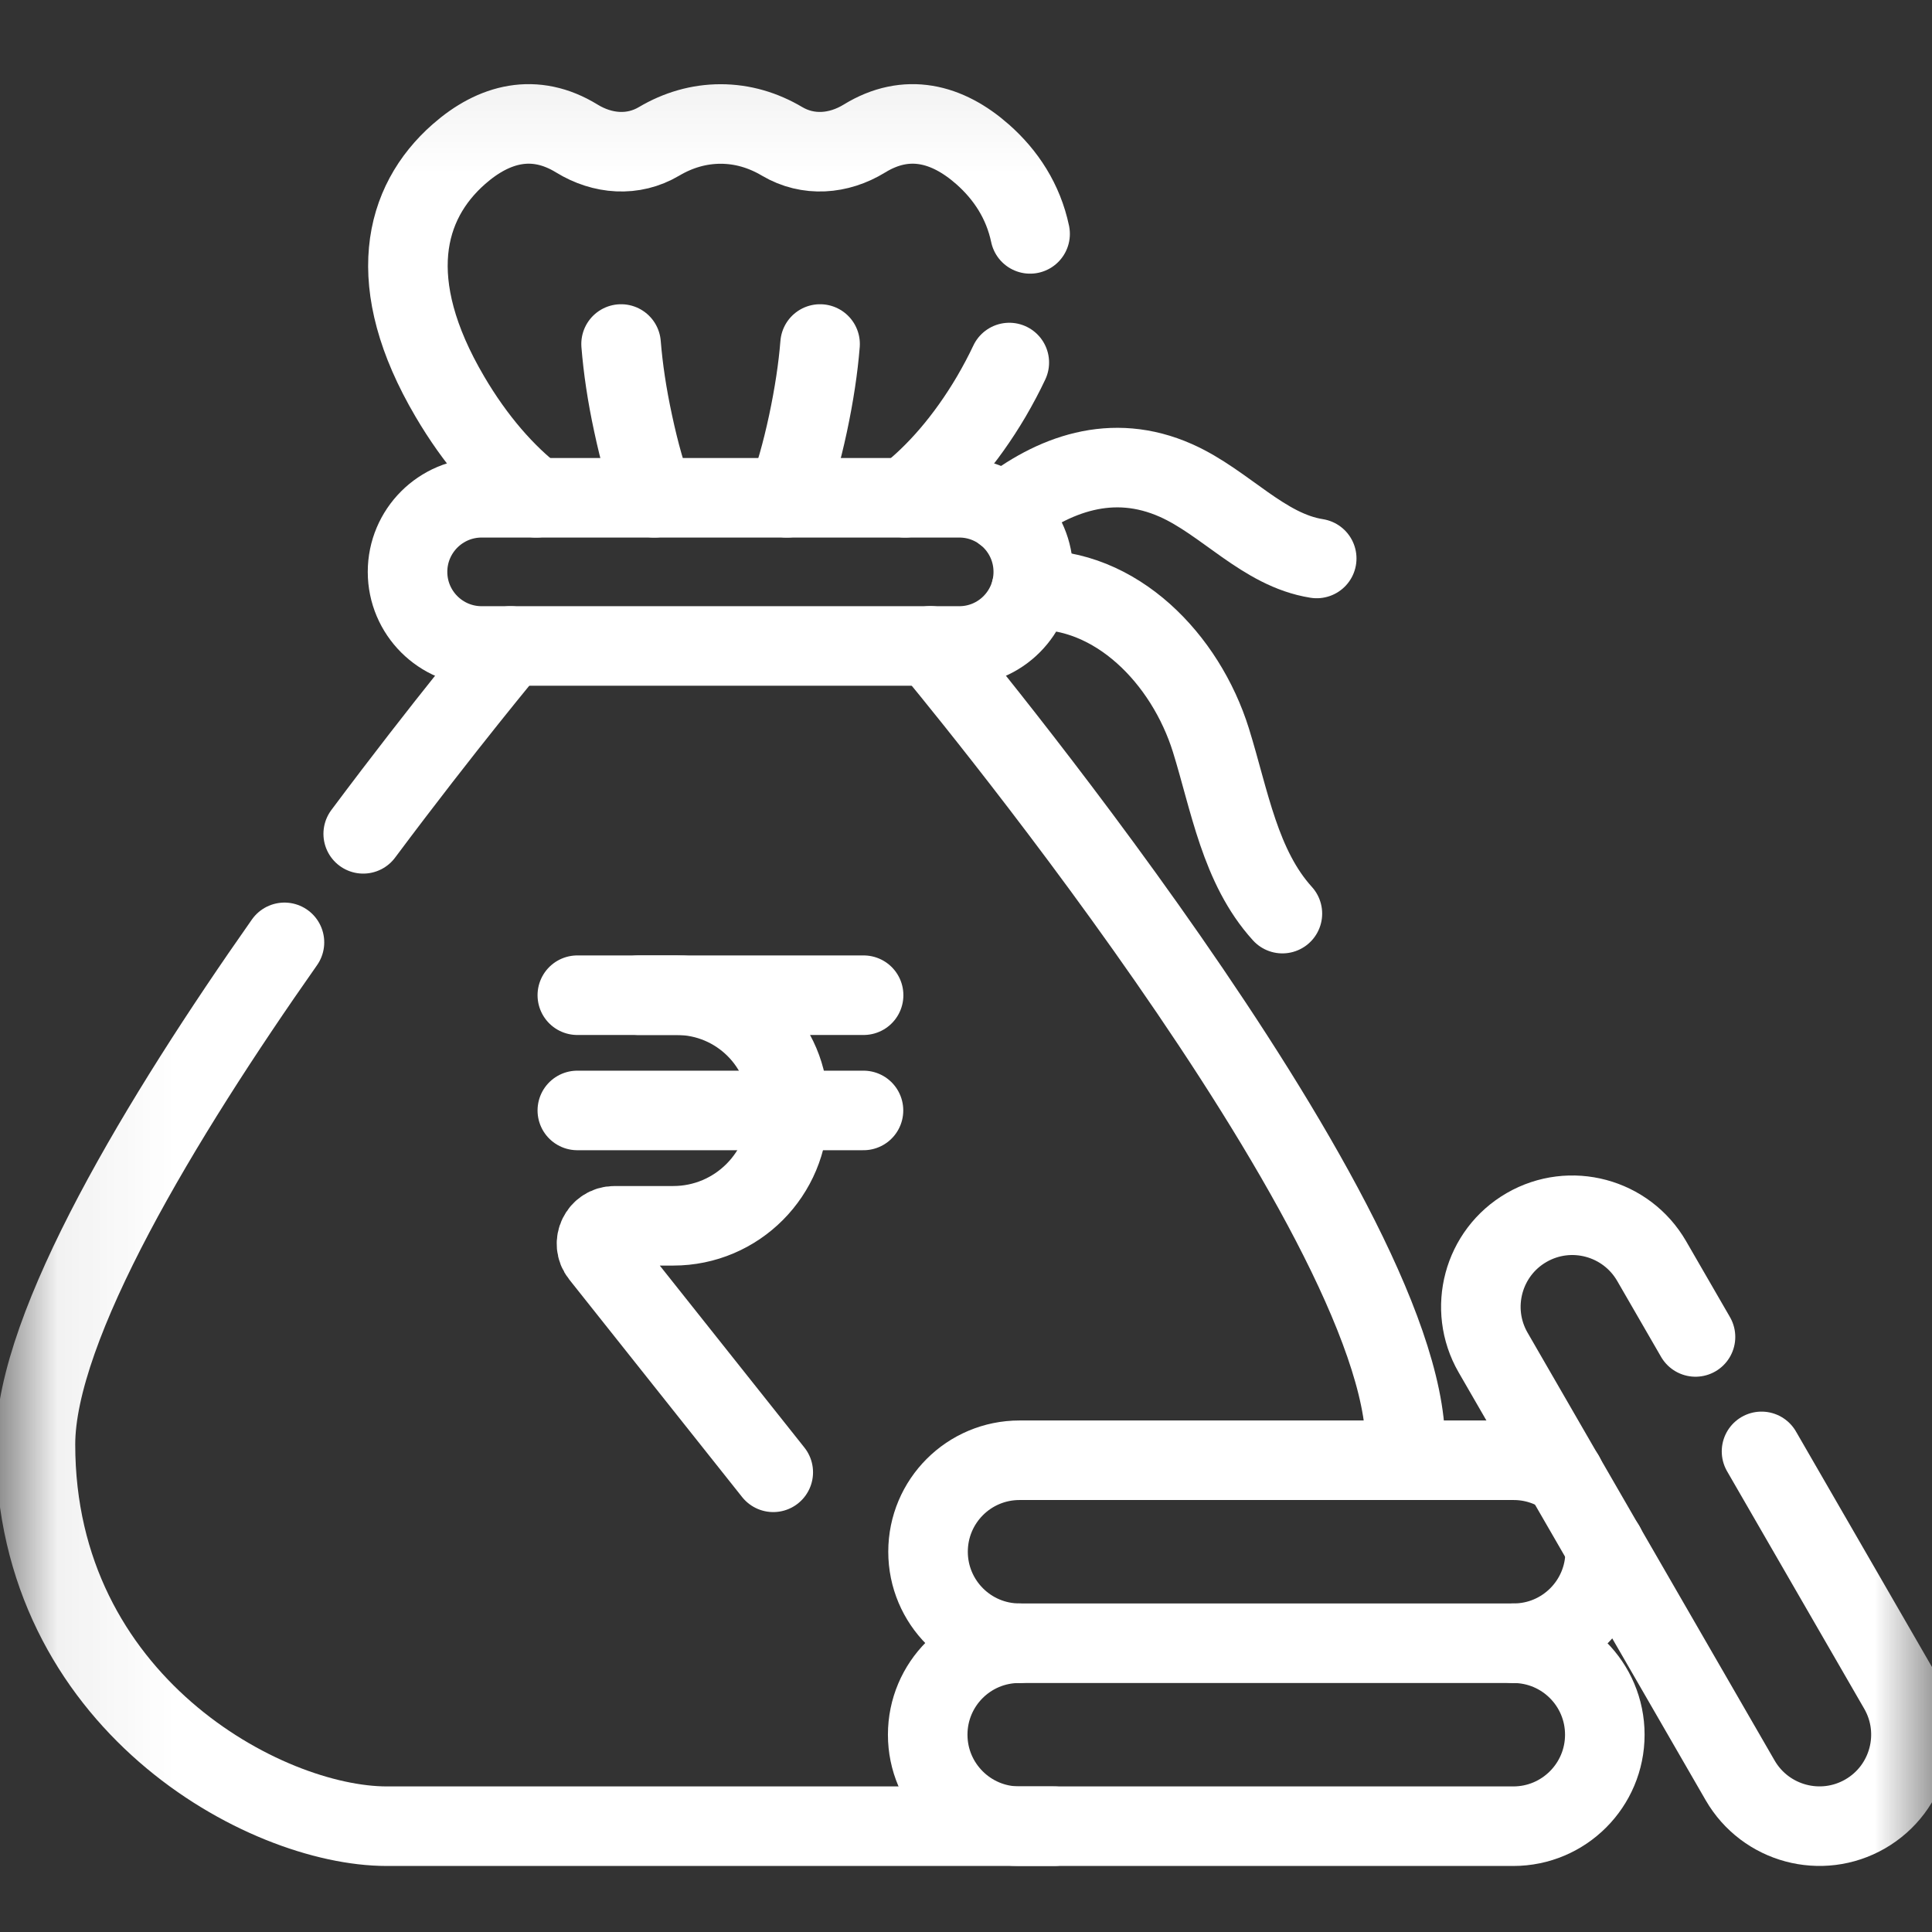 <svg width="17" height="17" viewBox="0 0 17 17" fill="none" xmlns="http://www.w3.org/2000/svg">
<rect x="0" y="0" width="17" height="17" fill="#333333" stroke="none"/>
<g clip-path="url(#clip0_908_4030)">
<mask id="mask0_908_4030" style="mask-type:luminance" maskUnits="userSpaceOnUse" x="0" y="0" width="18" height="18">
<path d="M0.065 0.08H17.065V17.08H0.065V0.08Z" fill="white"/>
</mask>
<g mask="url(#mask0_908_4030)">
<path d="M8.835 4.513C9.267 4.171 9.786 3.978 10.348 4.228C10.782 4.421 11.117 4.84 11.586 4.914" stroke="white" stroke-width="0.7" stroke-miterlimit="10" stroke-linecap="round" stroke-linejoin="round"/>
<path d="M9.073 5.191C9.82 5.165 10.432 5.799 10.655 6.513C10.82 7.044 10.911 7.628 11.284 8.039" stroke="white" stroke-width="0.7" stroke-miterlimit="10" stroke-linecap="round" stroke-linejoin="round"/>
<path d="M7.964 4.38C8.233 4.174 8.498 3.871 8.723 3.489C8.783 3.386 8.836 3.286 8.881 3.19" stroke="white" stroke-width="0.7" stroke-miterlimit="10" stroke-linecap="round" stroke-linejoin="round"/>
<path d="M4.717 4.38C4.447 4.174 4.182 3.871 3.958 3.489C3.37 2.49 3.552 1.784 4.037 1.357C4.347 1.084 4.705 0.991 5.076 1.219C5.303 1.358 5.571 1.379 5.799 1.244C5.966 1.145 6.149 1.091 6.341 1.091C6.533 1.091 6.715 1.145 6.882 1.244C7.111 1.379 7.379 1.358 7.606 1.219C7.977 0.991 8.335 1.084 8.645 1.357C8.852 1.539 9.004 1.773 9.064 2.058" stroke="white" stroke-width="0.7" stroke-miterlimit="10" stroke-linecap="round" stroke-linejoin="round"/>
<path d="M6.924 4.38C6.99 4.209 7.054 3.988 7.11 3.726C7.164 3.472 7.199 3.239 7.216 3.027" stroke="white" stroke-width="0.7" stroke-miterlimit="10" stroke-linecap="round" stroke-linejoin="round"/>
<path d="M5.465 3.027C5.482 3.239 5.516 3.472 5.571 3.726C5.627 3.988 5.69 4.209 5.757 4.38" stroke="white" stroke-width="0.7" stroke-miterlimit="10" stroke-linecap="round" stroke-linejoin="round"/>
<path d="M8.187 5.683C8.187 5.683 12.366 10.682 12.366 12.71C12.366 12.756 12.365 12.803 12.363 12.849" stroke="white" stroke-width="0.7" stroke-miterlimit="10" stroke-linecap="round" stroke-linejoin="round"/>
<path d="M9.275 16.069H3.403C2.327 16.069 0.312 14.978 0.312 12.71C0.312 11.664 1.425 9.826 2.503 8.292" stroke="white" stroke-width="0.7" stroke-miterlimit="10" stroke-linecap="round" stroke-linejoin="round"/>
<path d="M4.492 5.684C4.492 5.684 3.918 6.37 3.196 7.337" stroke="white" stroke-width="0.7" stroke-miterlimit="10" stroke-linecap="round" stroke-linejoin="round"/>
<path d="M5.08 8.757H5.954C6.497 8.757 6.938 9.197 6.938 9.741V9.766C6.938 10.331 6.484 10.786 5.924 10.786H5.407C5.275 10.786 5.201 10.938 5.283 11.041L6.804 12.955" stroke="white" stroke-width="0.7" stroke-miterlimit="10" stroke-linecap="round" stroke-linejoin="round"/>
<path d="M5.619 8.757H7.599" stroke="white" stroke-width="0.7" stroke-miterlimit="10" stroke-linecap="round" stroke-linejoin="round"/>
<path d="M5.08 9.771H7.598" stroke="white" stroke-width="0.7" stroke-miterlimit="10" stroke-linecap="round" stroke-linejoin="round"/>
<path d="M3.586 5.032C3.586 5.392 3.878 5.684 4.238 5.684H8.441C8.801 5.684 9.092 5.392 9.092 5.032C9.092 4.672 8.801 4.38 8.441 4.38H4.238C3.878 4.38 3.586 4.672 3.586 5.032Z" stroke="white" stroke-width="0.7" stroke-miterlimit="10" stroke-linecap="round" stroke-linejoin="round"/>
<path d="M8.968 14.459C8.523 14.459 8.163 14.819 8.163 15.264C8.163 15.708 8.524 16.069 8.968 16.069H13.316C13.761 16.069 14.121 15.708 14.121 15.264C14.121 14.819 13.761 14.459 13.316 14.459" stroke="white" stroke-width="0.7" stroke-miterlimit="10" stroke-linecap="round" stroke-linejoin="round"/>
<path d="M14.122 13.602C14.123 13.619 14.124 13.636 14.124 13.654C14.124 14.098 13.764 14.459 13.319 14.459H8.971C8.526 14.459 8.166 14.098 8.166 13.654C8.166 13.209 8.526 12.849 8.971 12.849H13.319C13.484 12.849 13.638 12.899 13.765 12.984" stroke="white" stroke-width="0.7" stroke-miterlimit="10" stroke-linecap="round" stroke-linejoin="round"/>
<path d="M14.919 11.764L14.533 11.096C14.31 10.711 13.818 10.579 13.433 10.801C13.048 11.023 12.916 11.516 13.138 11.901L15.312 15.666C15.535 16.051 16.027 16.183 16.412 15.961C16.797 15.739 16.929 15.246 16.707 14.861L15.5 12.771" stroke="white" stroke-width="0.7" stroke-miterlimit="10" stroke-linecap="round" stroke-linejoin="round"/>
</g>
</g>
<defs>
<clipPath id="clip0_908_4030">
<rect width="17" height="17" fill="white"/>
</clipPath>
</defs>
</svg>
